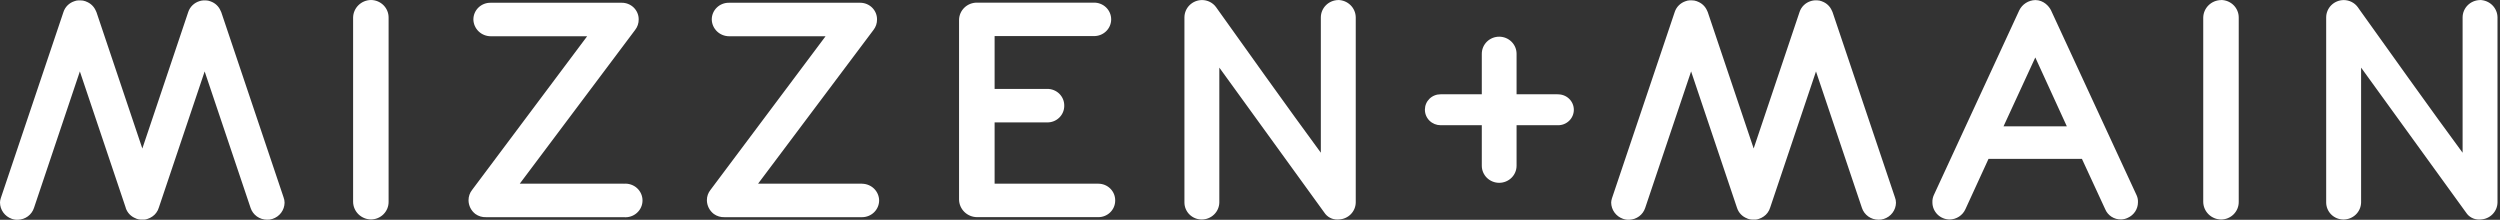 <svg width="455" height="40" viewBox="0 0 455 40" fill="none" xmlns="http://www.w3.org/2000/svg">
<rect x="0" y="0" width="455" height="40" fill="#333333" stroke="none"/>
<path fill-rule="evenodd" clip-rule="evenodd" d="M283.484 17.162H276.016V9.788C276.016 8.963 275.683 8.172 275.089 7.588C274.496 7.005 273.691 6.677 272.851 6.677C272.012 6.677 271.207 7.005 270.613 7.588C270.02 8.172 269.687 8.963 269.687 9.788V17.162H262.19C261.819 17.158 261.45 17.226 261.105 17.363C260.76 17.499 260.446 17.701 260.181 17.956C259.916 18.212 259.704 18.516 259.559 18.853C259.413 19.189 259.337 19.55 259.333 19.915V19.979C259.333 20.724 259.634 21.439 260.17 21.966C260.706 22.493 261.432 22.789 262.19 22.79H269.687V30.162C269.687 30.987 270.02 31.778 270.613 32.361C271.207 32.944 272.012 33.272 272.851 33.272C273.691 33.272 274.496 32.944 275.089 32.361C275.683 31.778 276.016 30.987 276.016 30.162V22.79H283.484C283.867 22.803 284.249 22.739 284.607 22.604C284.965 22.468 285.291 22.263 285.567 22.001C285.843 21.739 286.062 21.425 286.212 21.078C286.361 20.731 286.438 20.358 286.438 19.981C286.438 19.604 286.361 19.231 286.212 18.884C286.062 18.537 285.843 18.223 285.567 17.961C285.291 17.699 284.965 17.494 284.607 17.358C284.249 17.223 283.867 17.159 283.484 17.171V17.162ZM40.267 2.208C40.23 2.112 40.185 2.019 40.133 1.93C39.971 1.547 39.73 1.202 39.425 0.916C39.12 0.629 38.758 0.408 38.362 0.266L38.266 0.229C38.018 0.135 37.756 0.082 37.491 0.073H37.466H37.03H37.012C36.828 0.083 36.645 0.113 36.467 0.162L36.305 0.208C35.828 0.352 35.394 0.607 35.038 0.951C34.682 1.295 34.415 1.718 34.261 2.184L25.906 27.033L17.563 2.23C17.525 2.124 17.478 2.022 17.423 1.924C17.259 1.55 17.02 1.212 16.721 0.93C16.422 0.648 16.068 0.429 15.68 0.285L15.556 0.229C15.258 0.118 14.941 0.064 14.622 0.07H14.535H14.274H14.255C14.004 0.081 13.757 0.133 13.524 0.226V0.226C13.062 0.376 12.642 0.631 12.299 0.971C11.956 1.311 11.7 1.725 11.551 2.181L0.159 36.013L0.118 36.153C0.042 36.383 0.002 36.622 0 36.863C0.004 37.511 0.211 38.142 0.591 38.671C0.972 39.2 1.508 39.601 2.128 39.821C2.498 39.959 2.894 40.018 3.289 39.995C3.936 39.973 4.561 39.755 5.078 39.373C5.595 38.989 5.98 38.459 6.18 37.854L14.535 12.999L22.881 37.802V37.842C23.022 38.275 23.261 38.672 23.579 39.002C23.898 39.333 24.288 39.588 24.72 39.751L24.845 39.812C25.096 39.91 25.364 39.964 25.635 39.971H25.66H26.239H26.257C26.457 39.96 26.653 39.917 26.839 39.845C27.163 39.743 27.469 39.592 27.745 39.396C28.013 39.213 28.246 38.987 28.436 38.726C28.655 38.437 28.818 38.11 28.915 37.762L37.248 13.002L45.61 37.845C45.816 38.466 46.216 39.008 46.753 39.392C47.291 39.777 47.938 39.985 48.603 39.986C48.933 40.004 49.263 39.957 49.574 39.848C50.211 39.647 50.768 39.254 51.166 38.725C51.564 38.196 51.783 37.558 51.793 36.9C51.794 36.553 51.728 36.21 51.6 35.887L40.267 2.208ZM243.538 0.009C242.7 0.029 241.902 0.369 241.315 0.957C240.728 1.545 240.397 2.335 240.392 3.16V27.794C235.043 20.545 224.833 6.237 221.504 1.557L221.326 1.306C221.036 0.906 220.653 0.58 220.21 0.355C219.766 0.129 219.274 0.011 218.774 0.009C217.925 0.011 217.11 0.343 216.509 0.934C215.908 1.524 215.569 2.324 215.566 3.16V36.854C215.568 37.675 215.9 38.461 216.49 39.042C217.08 39.623 217.88 39.95 218.715 39.952C219.555 39.949 220.36 39.623 220.959 39.044C221.557 38.465 221.901 37.679 221.917 36.854V12.305L241.021 38.68C241.277 39.077 241.632 39.403 242.052 39.627C242.473 39.85 242.945 39.965 243.423 39.958C243.509 39.961 243.596 39.956 243.681 39.943C244.496 39.909 245.268 39.57 245.837 38.996C246.407 38.422 246.732 37.656 246.746 36.854V3.151C246.734 2.32 246.394 1.527 245.797 0.939C245.201 0.351 244.395 0.014 243.551 0L243.538 0.009ZM199.87 33.428H181.019V22.279H190.582C190.985 22.286 191.385 22.214 191.76 22.068C192.135 21.922 192.477 21.704 192.766 21.428C193.055 21.152 193.286 20.822 193.445 20.458C193.604 20.094 193.689 19.703 193.693 19.306V19.239C193.7 18.836 193.624 18.435 193.47 18.061C193.315 17.687 193.086 17.348 192.796 17.062C192.506 16.777 192.16 16.552 191.78 16.401C191.4 16.249 190.992 16.174 190.582 16.18H181.019V6.564H199.039C199.454 6.577 199.867 6.508 200.254 6.361C200.641 6.214 200.994 5.992 201.292 5.708C201.59 5.424 201.827 5.084 201.989 4.709C202.15 4.333 202.234 3.93 202.234 3.522C202.234 3.114 202.15 2.711 201.989 2.335C201.827 1.96 201.59 1.62 201.292 1.336C200.994 1.052 200.641 0.831 200.254 0.684C199.867 0.537 199.454 0.467 199.039 0.48H177.808C176.951 0.475 176.127 0.802 175.516 1.392C174.905 1.982 174.556 2.786 174.547 3.628V36.319C174.559 37.165 174.906 37.973 175.515 38.571C176.124 39.169 176.947 39.51 177.808 39.521H199.87C200.272 39.526 200.671 39.452 201.044 39.305C201.416 39.158 201.756 38.94 202.043 38.664C202.331 38.388 202.56 38.059 202.718 37.696C202.876 37.333 202.959 36.943 202.964 36.548V36.478C202.968 36.082 202.893 35.69 202.744 35.323C202.594 34.956 202.372 34.622 202.091 34.34C201.81 34.057 201.475 33.831 201.105 33.676C200.735 33.521 200.338 33.439 199.936 33.434L199.87 33.428ZM156.906 33.428H137.971L158.969 5.457C159.401 4.908 159.63 4.232 159.619 3.539C159.623 3.143 159.547 2.751 159.397 2.384C159.246 2.018 159.023 1.684 158.741 1.402C158.459 1.12 158.123 0.895 157.753 0.74C157.382 0.586 156.985 0.505 156.582 0.502C156.562 0.5 156.541 0.5 156.52 0.502H132.687C132.276 0.494 131.868 0.567 131.487 0.716C131.105 0.865 130.758 1.088 130.465 1.371C130.172 1.653 129.939 1.991 129.78 2.363C129.622 2.736 129.54 3.135 129.541 3.539C129.555 4.351 129.893 5.126 130.48 5.698C131.068 6.269 131.86 6.592 132.687 6.598H150.253L129.31 34.56C128.881 35.092 128.65 35.752 128.654 36.432C128.657 36.917 128.772 37.395 128.991 37.831C129.21 38.266 129.527 38.646 129.917 38.943C130.482 39.349 131.169 39.555 131.868 39.527H156.906C157.726 39.523 158.511 39.201 159.091 38.631C159.67 38.061 159.998 37.29 160.002 36.484C159.992 35.68 159.663 34.911 159.085 34.342C158.506 33.774 157.724 33.45 156.906 33.44V33.428ZM113.509 33.428H94.598L115.588 5.457C116.02 4.909 116.251 4.233 116.241 3.539C116.245 3.137 116.167 2.739 116.011 2.367C115.856 1.996 115.627 1.658 115.337 1.375C115.047 1.092 114.702 0.869 114.323 0.719C113.944 0.569 113.538 0.495 113.129 0.502H89.308C88.897 0.493 88.489 0.565 88.106 0.714C87.724 0.863 87.376 1.086 87.082 1.368C86.788 1.651 86.555 1.989 86.396 2.362C86.237 2.735 86.156 3.135 86.156 3.539C86.171 4.353 86.509 5.128 87.098 5.7C87.687 6.272 88.481 6.594 89.308 6.598H106.862L85.926 34.56C85.501 35.095 85.272 35.754 85.272 36.432C85.273 36.916 85.386 37.393 85.601 37.828C85.817 38.263 86.13 38.644 86.517 38.943C87.081 39.35 87.769 39.556 88.468 39.527H113.515C113.948 39.57 114.385 39.523 114.798 39.389C115.211 39.256 115.591 39.039 115.913 38.752C116.236 38.465 116.494 38.115 116.67 37.725C116.846 37.334 116.938 36.911 116.938 36.484C116.938 36.056 116.846 35.634 116.67 35.243C116.494 34.852 116.236 34.502 115.913 34.215C115.591 33.929 115.211 33.712 114.798 33.578C114.385 33.445 113.948 33.398 113.515 33.44L113.509 33.428ZM67.526 0C66.665 0.01 65.843 0.351 65.234 0.948C64.624 1.546 64.277 2.354 64.265 3.2V36.734C64.275 37.582 64.622 38.392 65.231 38.991C65.841 39.59 66.664 39.932 67.526 39.943C68.383 39.934 69.201 39.59 69.8 38.989C70.4 38.387 70.732 37.577 70.725 36.734V3.2C70.731 2.359 70.397 1.55 69.798 0.95C69.198 0.351 68.381 0.009 67.526 0V0ZM333.522 2.199C333.491 2.101 333.447 2.008 333.391 1.921C333.228 1.538 332.986 1.192 332.68 0.906C332.374 0.619 332.011 0.398 331.614 0.257L331.53 0.22C331.281 0.124 331.017 0.072 330.749 0.064H330.731H330.27C330.085 0.076 329.901 0.105 329.722 0.153L329.561 0.199C329.085 0.344 328.651 0.599 328.296 0.943C327.942 1.287 327.676 1.709 327.522 2.175L319.167 27.023L310.818 2.221C310.783 2.114 310.737 2.012 310.681 1.915C310.518 1.54 310.28 1.202 309.981 0.92C309.681 0.638 309.327 0.419 308.939 0.275L308.814 0.22C308.516 0.109 308.199 0.055 307.881 0.061H307.79H307.532H307.513C307.262 0.073 307.015 0.126 306.782 0.217V0.217C306.32 0.368 305.899 0.623 305.556 0.963C305.212 1.302 304.954 1.716 304.803 2.172L293.401 36.013L293.358 36.153C293.286 36.384 293.244 36.622 293.233 36.863C293.24 37.512 293.449 38.144 293.831 38.672C294.214 39.201 294.753 39.602 295.374 39.821C295.744 39.959 296.14 40.018 296.535 39.995C297.181 39.972 297.804 39.754 298.32 39.371C298.836 38.988 299.22 38.459 299.42 37.854L307.781 12.999L316.127 37.802L316.142 37.842C316.281 38.276 316.518 38.673 316.836 39.003C317.153 39.334 317.543 39.589 317.975 39.751L318.097 39.812C318.351 39.909 318.62 39.963 318.893 39.971H318.918H319.494H319.513C319.711 39.96 319.906 39.917 320.091 39.845C320.417 39.744 320.723 39.592 321 39.396C321.269 39.213 321.503 38.987 321.694 38.726C321.912 38.436 322.075 38.109 322.176 37.762L330.51 13.002L338.874 37.848C339.082 38.47 339.484 39.011 340.023 39.396C340.562 39.78 341.211 39.988 341.877 39.989C342.206 40.007 342.535 39.96 342.845 39.851C343.482 39.65 344.04 39.258 344.438 38.729C344.837 38.2 345.057 37.561 345.067 36.903C345.067 36.556 345 36.213 344.87 35.89L333.522 2.199ZM364.64 22.998L370.424 10.458L376.166 22.998H364.64ZM373.259 1.832C372.923 1.153 371.946 0.012 370.424 0.012C369.812 0.029 369.215 0.212 368.701 0.54C368.187 0.868 367.774 1.329 367.509 1.872L351.95 35.517C351.762 35.938 351.675 36.395 351.698 36.854C351.703 37.673 352.037 38.458 352.626 39.038C353.215 39.617 354.013 39.946 354.847 39.952C355.453 39.937 356.043 39.754 356.547 39.424C357.052 39.094 357.452 38.63 357.7 38.086L361.911 28.91H378.91L383.152 38.086C383.386 38.643 383.786 39.118 384.299 39.449C384.812 39.779 385.414 39.95 386.027 39.94C386.46 39.932 386.886 39.828 387.272 39.634C387.818 39.388 388.28 38.993 388.606 38.497C388.931 38 389.105 37.423 389.108 36.833C389.133 36.389 389.05 35.947 388.865 35.542L373.253 1.808L373.259 1.832ZM451.34 0.012C450.502 0.031 449.704 0.371 449.117 0.96C448.529 1.548 448.198 2.338 448.194 3.163V27.797C443.131 20.949 433.684 7.711 429.452 1.78L429.122 1.309C428.831 0.909 428.448 0.583 428.004 0.358C427.56 0.132 427.067 0.014 426.567 0.012C425.718 0.015 424.905 0.348 424.305 0.938C423.705 1.528 423.367 2.328 423.365 3.163V36.857C423.368 37.677 423.7 38.464 424.29 39.044C424.88 39.624 425.68 39.952 426.514 39.955C427.354 39.952 428.16 39.627 428.759 39.048C429.358 38.469 429.703 37.682 429.72 36.857V12.308L448.817 38.677C449.072 39.075 449.427 39.402 449.847 39.627C450.268 39.852 450.74 39.967 451.219 39.962C451.307 39.964 451.394 39.959 451.48 39.946C452.295 39.911 453.066 39.572 453.636 38.998C454.205 38.424 454.53 37.658 454.545 36.857V3.151C454.534 2.321 454.195 1.527 453.599 0.939C453.003 0.351 452.197 0.014 451.353 0L451.34 0.012ZM404.244 0.012C403.384 0.024 402.563 0.365 401.955 0.963C401.347 1.56 401.001 2.367 400.989 3.212V36.747C401 37.593 401.346 38.401 401.954 39C402.561 39.599 403.383 39.942 404.244 39.955C405.101 39.947 405.921 39.605 406.522 39.003C407.123 38.401 407.456 37.59 407.449 36.747V3.2C407.454 2.36 407.122 1.552 406.524 0.952C405.925 0.353 405.11 0.01 404.256 0L404.244 0.012Z" fill="white"/>
</svg>
